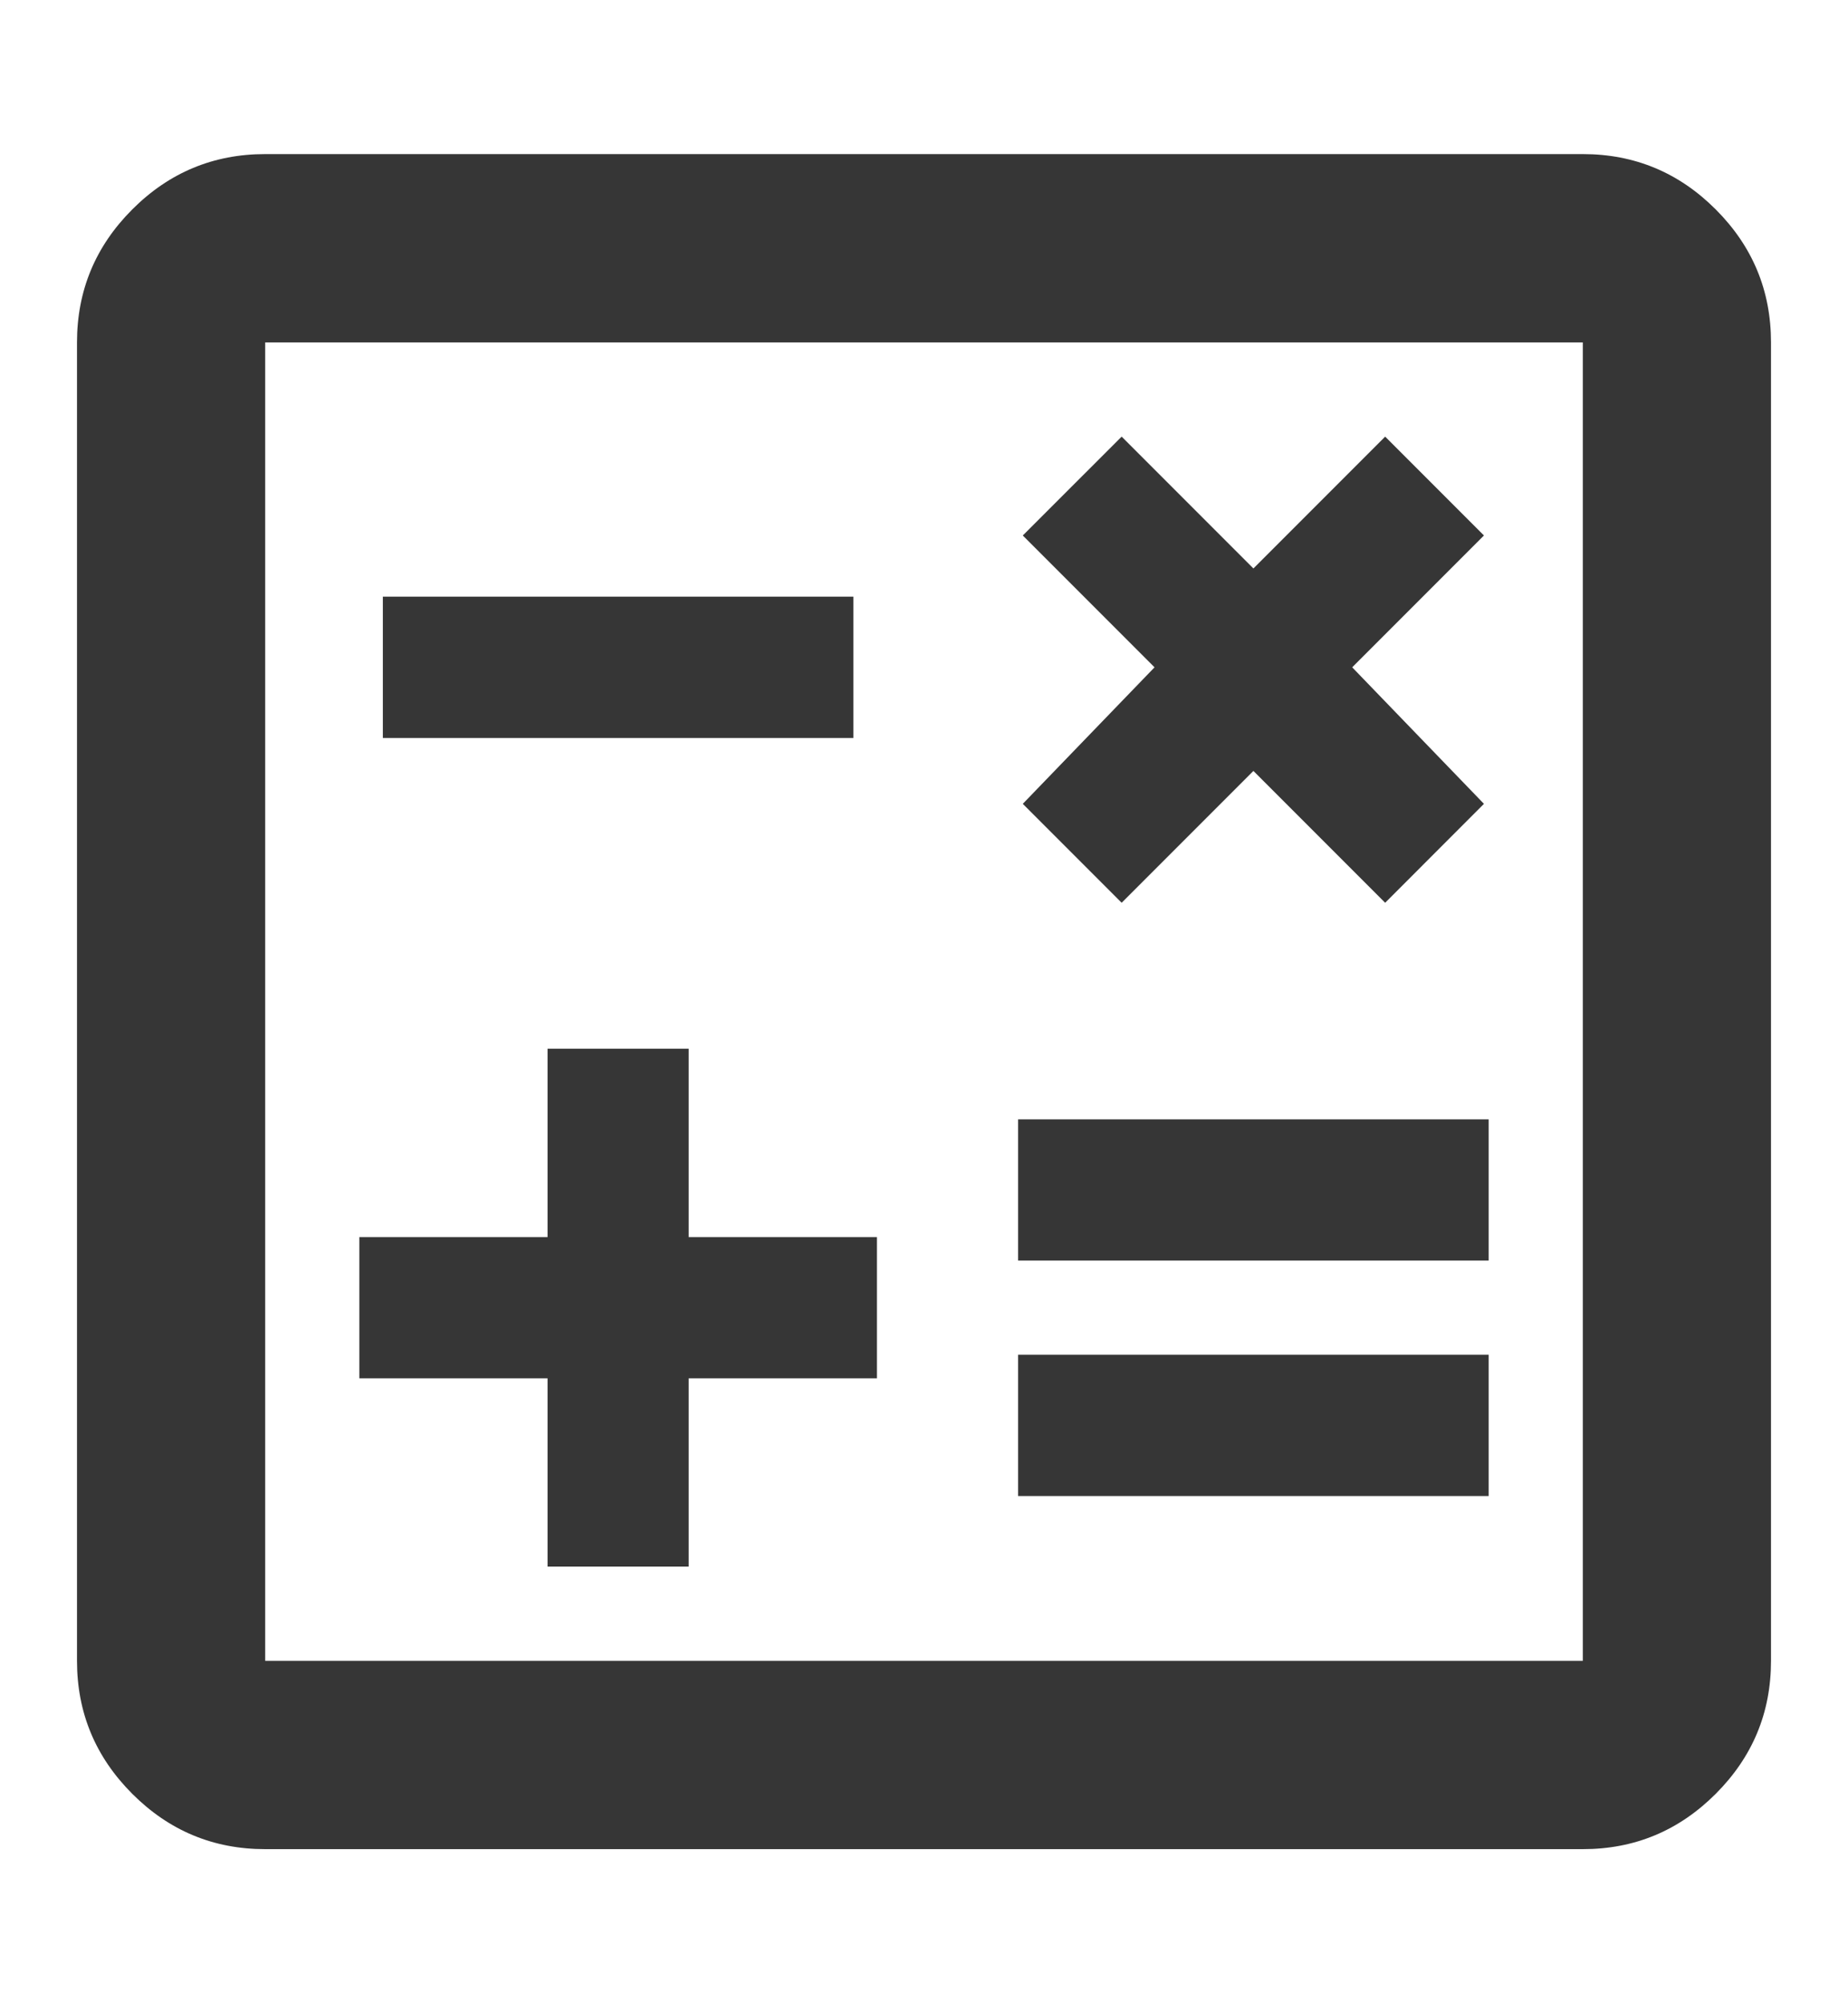 <svg width="24" height="26" viewBox="0 0 24 26" fill="none" xmlns="http://www.w3.org/2000/svg">
<path d="M7.111 20.333H8.944V17.889H11.389V16.056H8.944V13.611H7.111V16.056H4.667V17.889H7.111V20.333ZM13.222 19.417H19.333V17.583H13.222V19.417ZM13.222 16.361H19.333V14.528H13.222V16.361ZM14.567 11.717L16.278 10.006L17.989 11.717L19.272 10.433L17.561 8.661L19.272 6.95L17.989 5.667L16.278 7.378L14.567 5.667L13.283 6.95L14.994 8.661L13.283 10.433L14.567 11.717ZM4.972 9.578H11.083V7.744H4.972V9.578ZM3.444 24C2.772 24 2.197 23.761 1.718 23.282C1.239 22.803 1 22.228 1 21.556V4.444C1 3.772 1.239 3.197 1.718 2.718C2.197 2.239 2.772 2 3.444 2H20.556C21.228 2 21.803 2.239 22.282 2.718C22.761 3.197 23 3.772 23 4.444V21.556C23 22.228 22.761 22.803 22.282 23.282C21.803 23.761 21.228 24 20.556 24H3.444ZM3.444 21.556H20.556V4.444H3.444V21.556Z" fill="#363636"/>
</svg>
